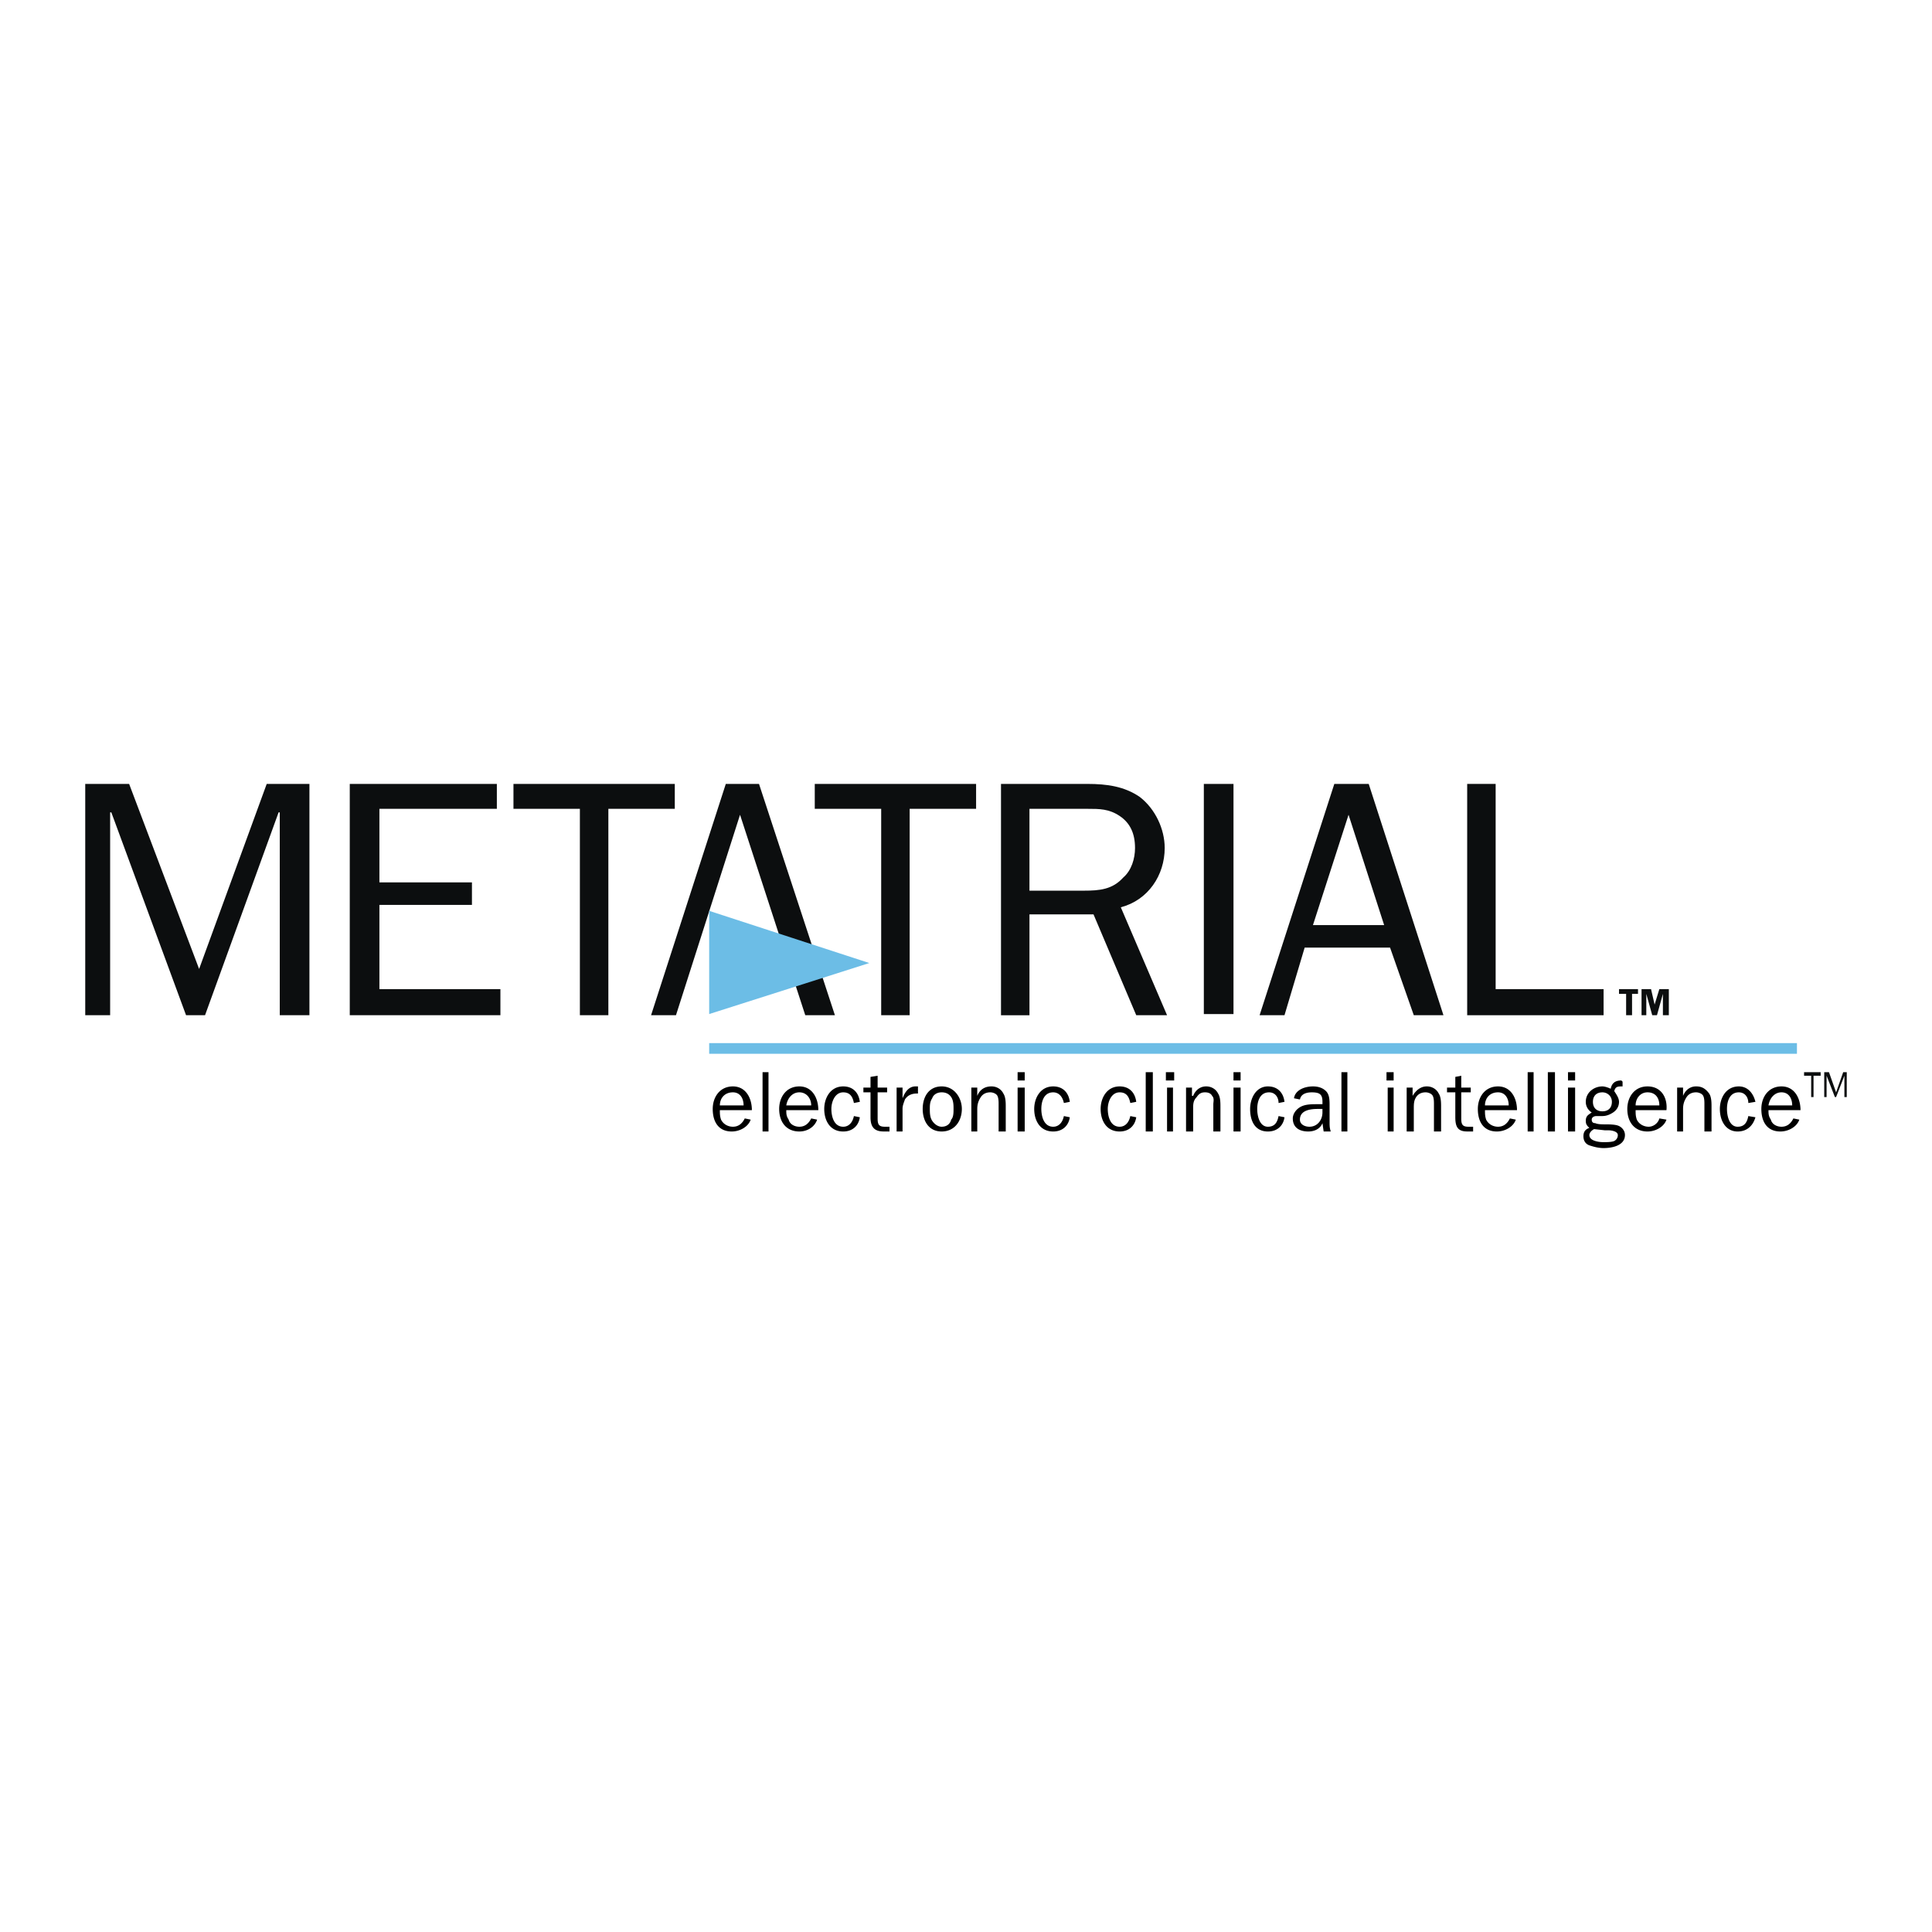 <svg xmlns="http://www.w3.org/2000/svg" width="2500" height="2500" viewBox="0 0 192.756 192.756"><path fill-rule="evenodd" clip-rule="evenodd" fill="#fff" d="M0 0h192.756v192.756H0V0z"/><path d="M74.306 111.586c-.237.473-.592.828-1.184.828-.474 0-.947-.236-1.184-.709-.118-.355-.118-.592-.118-.947h3.195c0-1.184-.592-2.367-1.894-2.367s-2.012 1.064-2.012 2.248c0 1.303.592 2.25 1.893 2.25.829 0 1.657-.475 1.894-1.184l-.59-.119zm-2.485-1.301c0-.711.473-1.303 1.302-1.303.71 0 1.065.592 1.065 1.303h-2.367zM76.673 112.889v-5.918h-.592v5.918h.592zM80.934 111.586c-.237.473-.592.828-1.184.828-.473 0-.947-.236-1.065-.709-.237-.355-.237-.592-.237-.947h3.196c0-1.184-.592-2.367-1.894-2.367s-2.012 1.064-2.012 2.248c0 1.303.71 2.25 2.012 2.25.829 0 1.539-.475 1.775-1.184l-.591-.119zm-2.486-1.301c.119-.711.592-1.303 1.302-1.303s1.184.592 1.184 1.303h-2.486zM85.194 111.35c-.118.592-.473 1.064-1.065 1.064-.947 0-1.183-1.064-1.183-1.775 0-.709.354-1.656 1.183-1.656.71 0 .947.473 1.065 1.064l.592-.117c-.118-.947-.71-1.539-1.657-1.539-1.302 0-1.894 1.184-1.894 2.248 0 1.184.592 2.25 1.894 2.25.947 0 1.539-.592 1.657-1.42l-.592-.119zM88.745 112.414h-.474c-.592 0-.71-.236-.71-.828v-2.604h.947v-.473h-.947v-1.184l-.71.117v1.066h-.71v.473h.71v2.486c0 .945.355 1.42 1.302 1.42h.592v-.473zM89.455 108.51v4.379h.592v-2.25c0-.354.118-.592.236-.945.237-.355.592-.592 1.184-.592h.119v-.711h-.237c-.71 0-1.065.592-1.302 1.184v-1.064h-.592v-.001zM93.952 112.889c1.302 0 2.012-1.066 2.012-2.25 0-1.064-.71-2.248-2.012-2.248s-1.894 1.064-1.894 2.248.592 2.25 1.894 2.25zm0-.475c-.354 0-.71-.236-.946-.592-.237-.354-.237-.828-.237-1.184 0-.354 0-.709.237-1.064.118-.355.473-.592.946-.592.355 0 .71.119.947.473.236.355.236.83.236 1.184 0 .355 0 .83-.236 1.066-.119.473-.474.709-.947.709zM97.502 108.51h-.591v4.379h.591v-2.25c0-.473.119-.828.355-1.184.236-.354.592-.473.947-.473.236 0 .592.119.709.355.119.236.119.592.119.828v2.723h.711v-2.486c0-.355 0-.947-.238-1.301-.236-.475-.709-.711-1.184-.711-.709 0-1.184.355-1.42.947v-.827h.001zM102.236 108.51h-.709v4.379h.709v-4.379zm0-1.539h-.709v.828h.709v-.828zM106.143 111.35c-.119.592-.475 1.064-1.066 1.064-.945 0-1.184-1.064-1.184-1.775 0-.709.238-1.656 1.184-1.656.592 0 .947.473 1.066 1.064l.592-.117c-.119-.947-.711-1.539-1.658-1.539-1.301 0-1.893 1.184-1.893 2.248 0 1.184.592 2.25 1.893 2.25.947 0 1.539-.592 1.658-1.42l-.592-.119zM112.77 111.35c-.119.592-.473 1.064-1.064 1.064-.947 0-1.184-1.064-1.184-1.775 0-.709.354-1.656 1.184-1.656.709 0 .945.473 1.064 1.064l.592-.117c-.119-.947-.711-1.539-1.656-1.539-1.303 0-1.895 1.184-1.895 2.248 0 1.184.592 2.25 1.895 2.25.945 0 1.537-.592 1.656-1.42l-.592-.119zM115.018 112.889v-5.918h-.709v5.918h.709zM117.029 108.51h-.592v4.379h.592v-4.379zm.119-1.539h-.828v.828h.828v-.828zM118.924 108.51h-.592v4.379h.709v-2.25c0-.473 0-.828.355-1.184.236-.354.475-.473.828-.473.355 0 .592.119.711.355.236.236.119.592.119.828v2.723h.709v-2.486c0-.355 0-.947-.236-1.301-.236-.475-.711-.711-1.184-.711-.592 0-1.064.355-1.303.947h-.117v-.827h.001zM123.775 108.51h-.709v4.379h.709v-4.379zm0-1.539h-.709v.828h.709v-.828zM127.562 111.35c-.117.592-.355 1.064-1.064 1.064-.828 0-1.064-1.064-1.064-1.775 0-.709.236-1.656 1.182-1.656.592 0 .947.473.947 1.064l.592-.117c-.117-.947-.709-1.539-1.656-1.539-1.184 0-1.775 1.184-1.775 2.248 0 1.184.473 2.25 1.775 2.25.947 0 1.539-.592 1.656-1.42l-.593-.119zM131.941 110.994c0 .711-.473 1.42-1.301 1.42-.475 0-.947-.236-.947-.709 0-.947 1.064-1.066 1.775-1.066h.473v.355zm-.472-.828c-.592 0-1.184 0-1.656.236-.475.236-.83.711-.83 1.184 0 .947.711 1.303 1.539 1.303.592 0 1.184-.238 1.42-.83l.119.83h.709c-.117-.355-.117-.592-.117-.947v-1.656c0-.475 0-1.066-.355-1.422-.355-.354-.828-.473-1.303-.473-.828 0-1.773.355-1.893 1.184l.592.119c.119-.592.711-.711 1.184-.711.828 0 1.064.236 1.064.947v.236h-.473zM134.428 112.889v-5.918h-.592v5.918h.592zM139.043 108.51h-.592v4.379h.592v-4.379zm0-1.539h-.711v.828h.711v-.828zM140.936 108.51h-.592v4.379h.711v-2.25c0-.473 0-.828.236-1.184.236-.354.592-.473.947-.473.236 0 .592.119.711.355.117.236.117.592.117.828v2.723h.711v-2.486c0-.355 0-.947-.236-1.301-.238-.475-.711-.711-1.184-.711-.592 0-1.066.355-1.422.947v-.827h.001zM146.973 112.414h-.475c-.592 0-.709-.236-.709-.828v-2.604h.947v-.473h-.947v-1.184l-.592.117v1.066h-.828v.473h.828v2.486c0 .945.236 1.42 1.184 1.42h.592v-.473zM150.641 111.586c-.236.473-.592.828-1.184.828-.473 0-.947-.236-1.184-.709-.117-.355-.117-.592-.117-.947h3.195c0-1.184-.592-2.367-1.895-2.367-1.301 0-2.012 1.064-2.012 2.248 0 1.303.592 2.25 1.895 2.25.828 0 1.656-.475 1.893-1.184l-.591-.119zm-2.485-1.301c0-.711.473-1.303 1.301-1.303.711 0 1.066.592 1.066 1.303h-2.367zM153.008 112.889v-5.918h-.592v5.918h.592zM155.139 112.889v-5.918h-.711v5.918h.711zM157.15 108.51h-.711v4.379h.711v-4.379zm0-1.539h-.711v.828h.711v-.828zM160.701 108.627c-.236-.117-.592-.236-.828-.236-.83 0-1.658.592-1.658 1.539 0 .473.236.828.592 1.064-.355.236-.592.355-.592.828 0 .355.119.475.355.711-.355.117-.592.355-.592.828s.236.828.711.947c.354.117.828.236 1.301.236.828 0 2.131-.236 2.131-1.303 0-.473-.355-.828-.711-.945-.355-.119-.945-.119-1.301-.119-.236 0-.711 0-.947-.119-.236 0-.355-.117-.355-.354s.236-.355.475-.355h.591c.354 0 .709-.119 1.064-.355s.592-.592.592-1.064c0-.355-.236-.711-.475-1.066.119-.473.355-.473.83-.473v-.473l-.119-.119c-.591 0-.947.236-1.064.828zm-.828 2.25c-.592 0-.947-.355-.947-.947s.355-.947.947-.947c.473 0 .945.355.945.947s-.353.947-.945.947zm.592 1.893c.354 0 .945.119.945.473a.646.646 0 0 1-.355.592c-.236.119-.828.119-1.064.119-.473 0-1.42-.119-1.42-.711 0-.236.236-.473.473-.592l1.066.119h.355zM165.553 111.586c-.117.473-.592.828-1.064.828-.475 0-.947-.236-1.184-.709-.119-.355-.119-.592-.119-.947h3.078c.117-1.184-.475-2.367-1.895-2.367-1.301 0-2.012 1.064-2.012 2.248 0 1.303.711 2.25 2.012 2.25.828 0 1.658-.475 1.895-1.184l-.711-.119zm-2.367-1.301c0-.711.475-1.303 1.184-1.303.828 0 1.184.592 1.184 1.303h-2.368zM167.92 108.51h-.592v4.379h.592v-2.25c0-.473.119-.828.355-1.184.236-.354.592-.473.947-.473.236 0 .592.119.709.355.119.236.119.592.119.828v2.723h.709v-2.486c0-.355 0-.947-.236-1.301-.355-.475-.709-.711-1.301-.711s-1.066.355-1.303.947v-.827h.001zM174.43 111.35c-.119.592-.355 1.064-1.066 1.064-.828 0-1.064-1.064-1.064-1.775 0-.709.236-1.656 1.184-1.656.592 0 .947.473.947 1.064l.709-.117c-.236-.947-.828-1.539-1.656-1.539-1.303 0-1.893 1.184-1.893 2.248 0 1.184.59 2.25 1.773 2.25.947 0 1.539-.592 1.775-1.42l-.709-.119zM178.926 111.586c-.236.473-.592.828-1.184.828-.473 0-.945-.236-1.064-.709-.236-.355-.236-.592-.236-.947h3.195c0-1.184-.592-2.367-1.895-2.367-1.301 0-2.012 1.064-2.012 2.248 0 1.303.592 2.25 1.895 2.25.828 0 1.656-.475 1.893-1.184l-.592-.119zm-2.485-1.301c.117-.711.592-1.303 1.301-1.303.711 0 1.066.592 1.066 1.303h-2.367z" fill-rule="evenodd" clip-rule="evenodd"/><path fill-rule="evenodd" clip-rule="evenodd" fill="#0c0e0f" d="M180.938 109.455v-2.129h.71v-.355h-1.656v.355h.709v2.129h.237zM182.24 107.326l.828 2.129h.12l.828-2.129v2.129h.236v-2.484h-.356l-.708 2.011-.711-2.011h-.473v2.484h.236v-2.129zM10.989 101.289H8.504V78.211h4.379l6.983 18.463 6.745-18.463h4.261v23.078h-2.959V81.052h-.118l-7.338 20.237h-1.894l-7.455-20.237h-.119v20.237zM49.926 101.289h-15.03V78.211h14.675v2.486H37.854v7.338h9.232v2.248h-9.232v8.403h12.072v2.603zM57.855 101.289V80.697h-6.627v-2.486h16.096v2.486h-6.628v20.592h-2.841zM73.833 81.289l6.509 20H83.3l-7.574-23.078h-3.313l-7.456 23.078h2.485l6.391-20zM87.916 101.289V80.697h-6.627v-2.486h16.096v2.486h-6.629v20.592h-2.84zM102.709 88.863v-8.166h5.801c1.184 0 2.129 0 3.195.71 1.064.71 1.537 1.775 1.537 3.195 0 1.065-.355 2.249-1.184 2.958-1.064 1.184-2.365 1.302-3.904 1.302h-5.445v.001zm13.729 12.426l-4.615-10.769c2.723-.71 4.379-3.195 4.379-5.917 0-1.894-.947-3.905-2.484-5.089-1.539-1.065-3.314-1.302-5.207-1.302H99.87v23.078h2.84V91.23h6.391l4.262 10.059h3.075zM120.107 78.211h2.959v22.961h-2.959V78.211zM138.096 92.295h-7.102l3.551-11.006 3.551 11.006zm5.918 8.994l-7.457-23.078h-3.432l-7.455 23.078h2.484l2.012-6.745h8.521l2.367 6.745h2.96z"/><path fill-rule="evenodd" clip-rule="evenodd" fill="#6cbde6" d="M70.755 101.172V90.875l15.977 5.207-15.977 5.09z"/><path fill-rule="evenodd" clip-rule="evenodd" fill="#0c0e0f" d="M159.99 101.289h-13.609V78.211h2.84v20.475h10.769v2.603z"/><path fill="none" stroke="#6cbde6" stroke-width="1.065" stroke-miterlimit="2.613" d="M70.755 104.604h108.526"/><path fill-rule="evenodd" clip-rule="evenodd" fill="#0c0e0f" d="M163.424 98.686h-1.895v.474h.709v2.129h.592V99.16h.594v-.474zM165.908 99.16v2.129h.592v-2.603h-.947l-.473 1.539-.355-1.539h-.948v2.603h.475V99.16l.592 2.129h.472l.592-2.129z"/></svg>